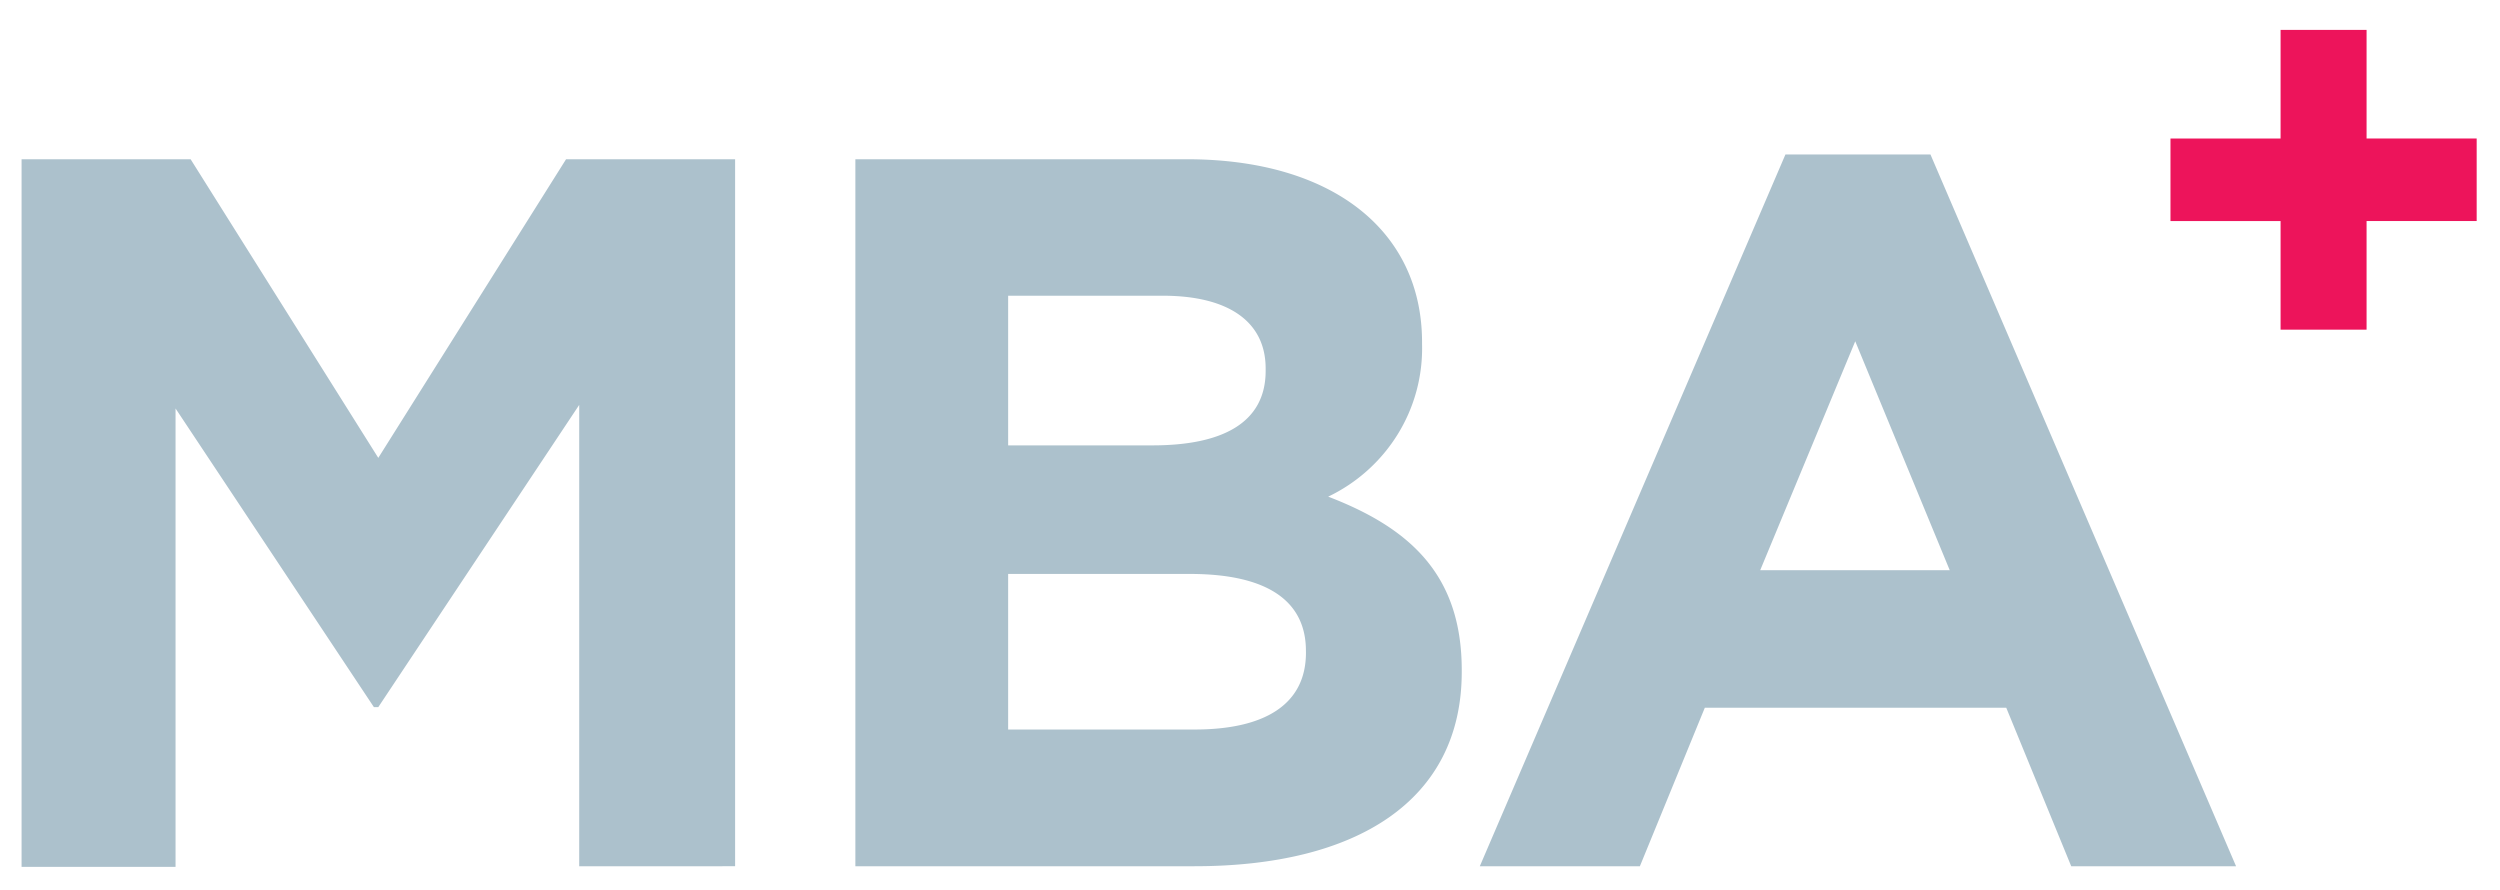 <svg xmlns="http://www.w3.org/2000/svg" width="73" height="26" fill="none"><path fill="#ACC1CC" d="M16.913 25.295V11.823l-5.867 8.825h-.128l-5.792-8.721v13.386H.63V4.65h4.936l5.48 8.72 5.483-8.72h4.936v20.644zM34.884 25.295h-9.907V4.65h9.68c4.25 0 6.867 2.089 6.867 5.344v.052a4.77 4.77 0 0 1-.707 2.629 4.84 4.84 0 0 1-2.034 1.827c2.407.923 3.9 2.298 3.9 5.066v.05c.001 3.78-3.09 5.676-7.799 5.676m2.073-14.535c0-1.357-1.072-2.124-3.004-2.124h-4.515v4.37h4.216c2.02 0 3.303-.645 3.303-2.176zm1.176 8.245c0-1.395-1.037-2.245-3.39-2.245h-5.305v4.543h5.446c2.02 0 3.25-.714 3.25-2.245zM60.48 25.295l-1.898-4.63h-8.801l-1.897 4.63H43.21L52.135 4.51h4.234l8.924 20.784zm-6.307-15.33-2.775 6.685h5.534z"/><path fill="#ED145B" d="M66.593.873h2.511v3.171h3.215v2.41h-3.215v3.172h-2.511V6.455h-3.215v-2.41h3.215z"/></svg>